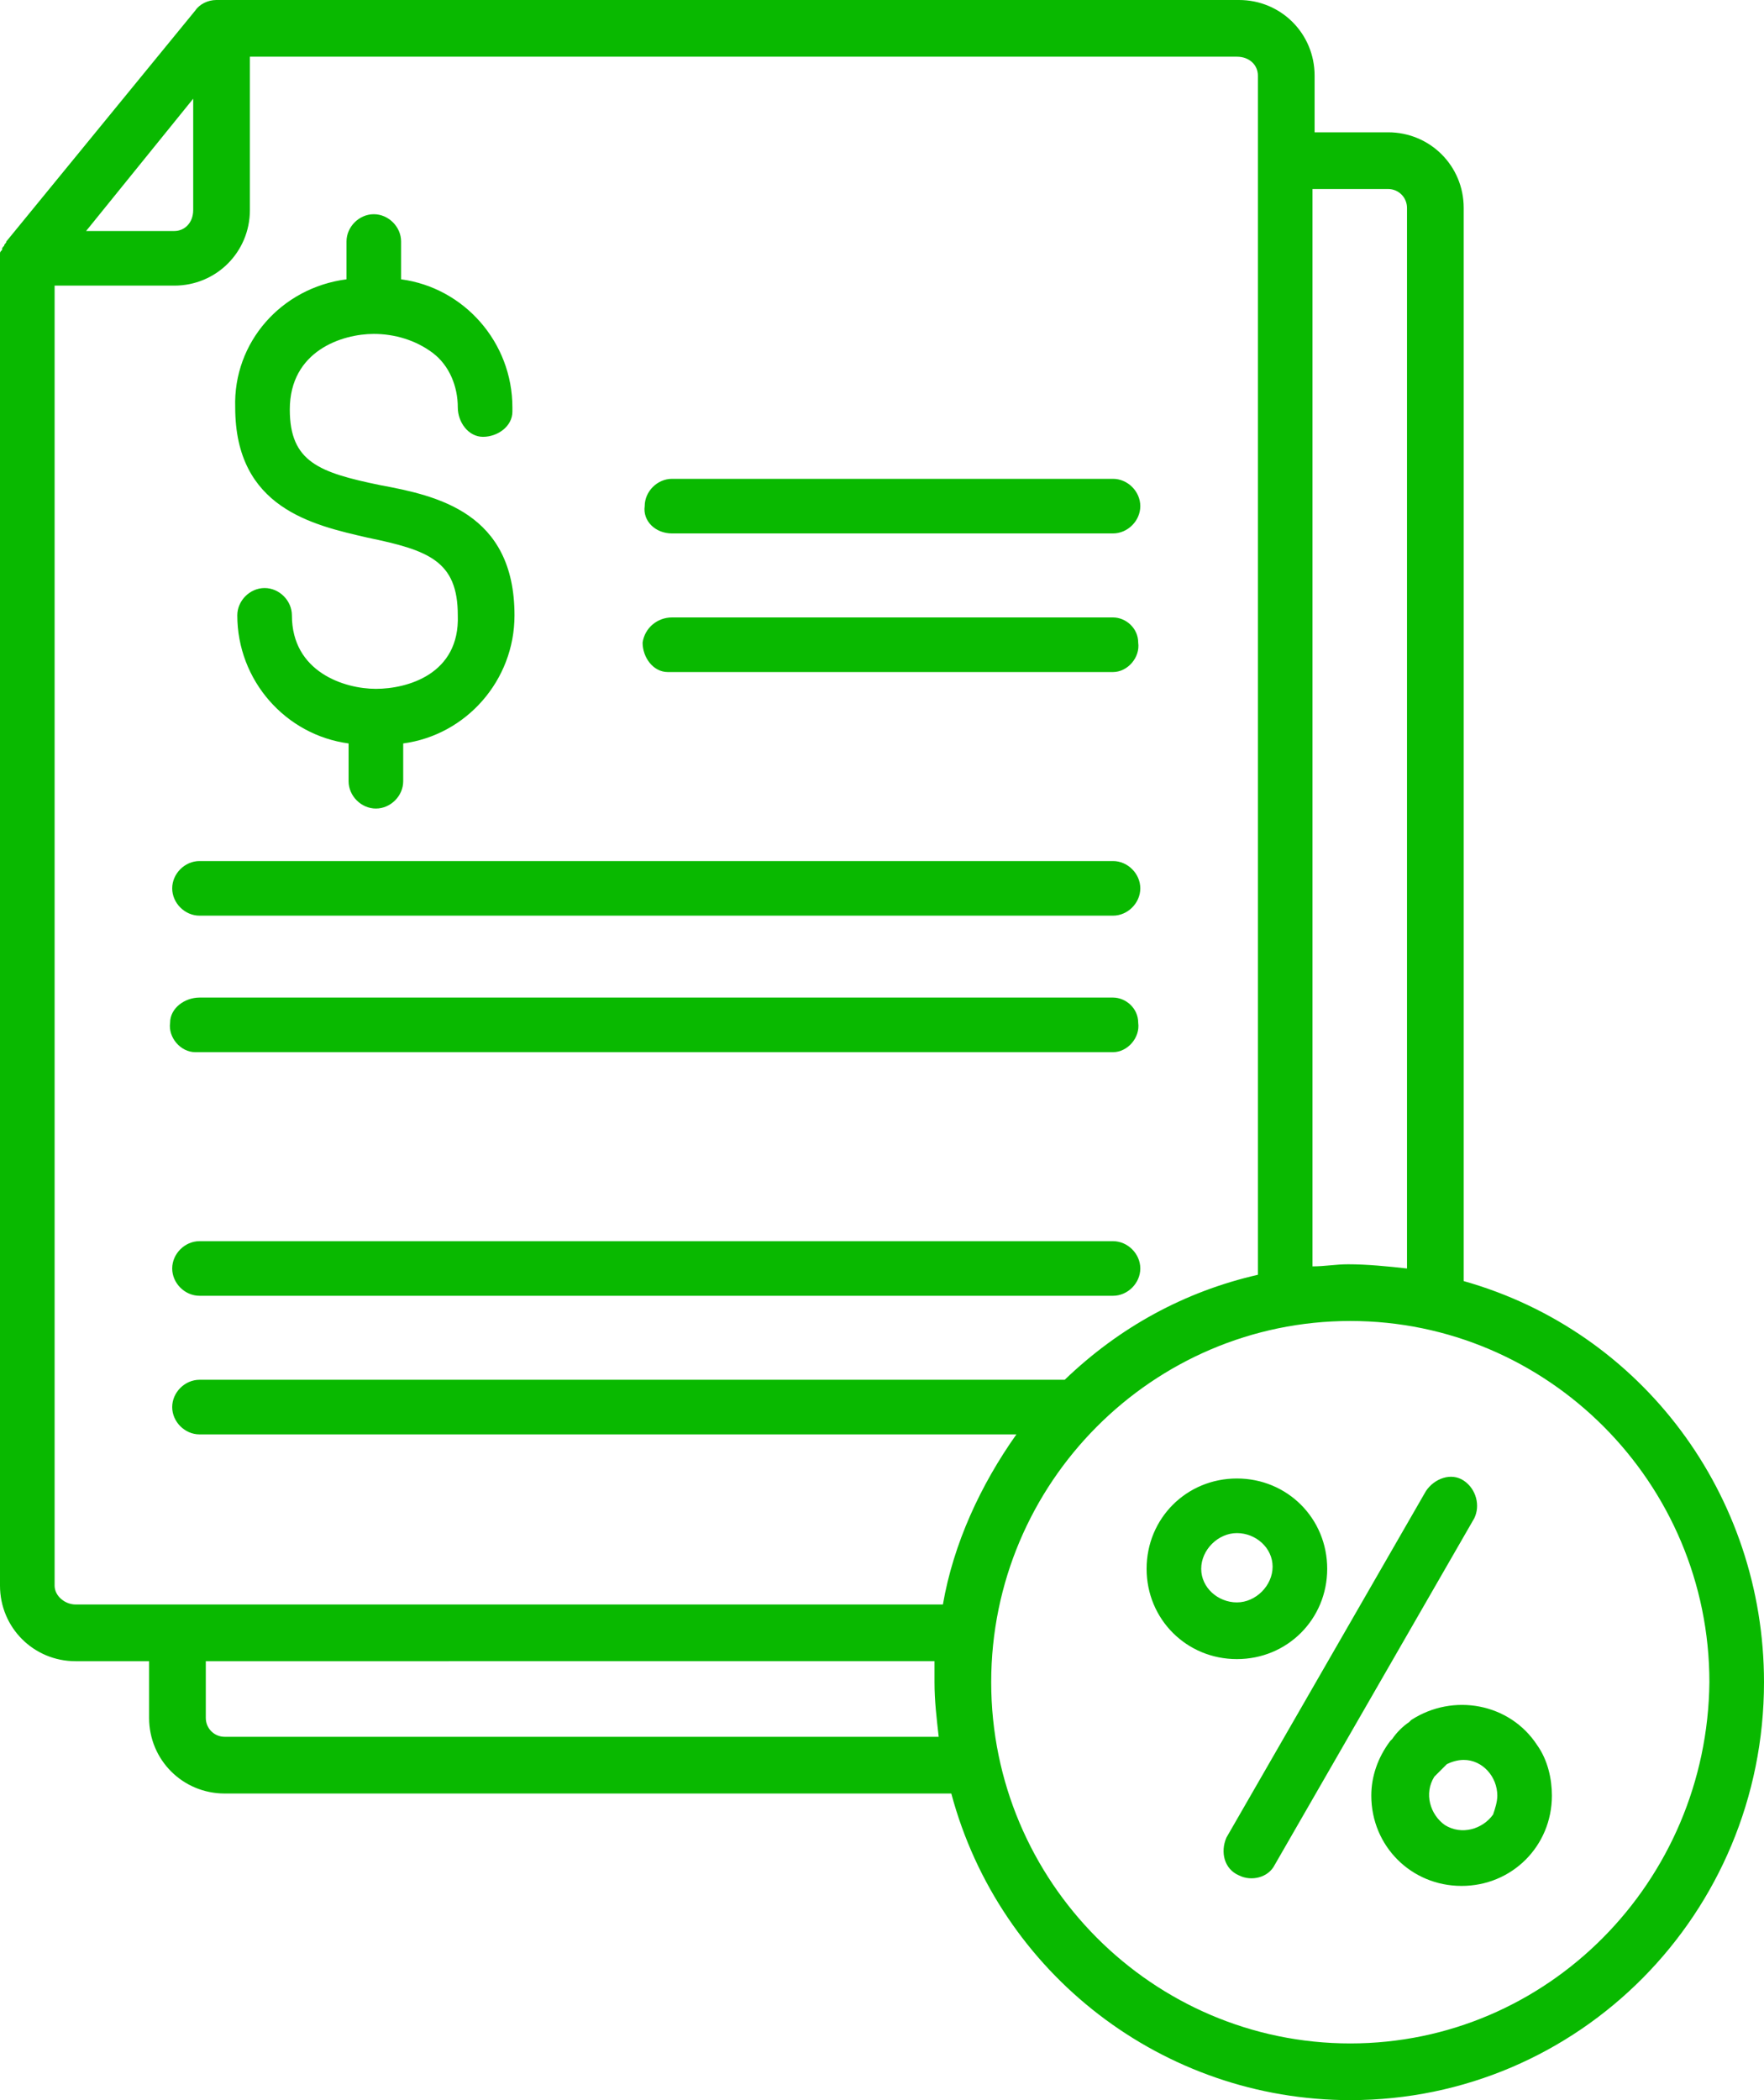 <?xml version="1.0" encoding="utf-8"?>
<!-- Generator: Adobe Illustrator 27.0.1, SVG Export Plug-In . SVG Version: 6.00 Build 0)  -->
<svg version="1.1" id="Layer_1" xmlns="http://www.w3.org/2000/svg" xmlns:xlink="http://www.w3.org/1999/xlink" x="0px" y="0px"
	 viewBox="0 0 84 100" style="enable-background:new 0 0 84 100;" xml:space="preserve">
<style type="text/css">
	.st0{fill-rule:evenodd;clip-rule:evenodd;fill:#09B900;}
</style>
<path class="st0" d="M81.4,80.1c0-9.5-7.7-17.2-17.1-17.2c-9.4,0-17.1,7.7-17.1,17.2c0,9.5,7.7,17.2,17.1,17.2h0
	C73.7,97.3,81.3,89.6,81.4,80.1L81.4,80.1z M44.7,82.7c-0.1-0.9-0.2-1.7-0.2-2.6c0-0.3,0-0.7,0-1H9.8v2.7c0,0.5,0.4,0.9,0.9,0.9
	H44.7z M3.6,76.4h41.3c0.5-2.9,1.8-5.7,3.5-8.1H9.5c-0.7,0-1.3-0.6-1.3-1.3s0.6-1.3,1.3-1.3h41.2c2.6-2.5,5.7-4.2,9.2-5V3.6
	c0-0.5-0.4-0.9-1-0.9H11.9V10c0,2-1.6,3.6-3.6,3.6H2.6v61.9C2.6,76,3.1,76.4,3.6,76.4L3.6,76.4z M4.1,11h4.2c0.5,0,0.9-0.4,0.9-1
	V4.7L4.1,11z M62.5,8.9v51.4c0.6,0,1.1-0.1,1.7-0.1c0.9,0,1.9,0.1,2.8,0.2V9.9c0-0.5-0.4-0.9-0.9-0.9H62.5z M84,80.1
	c0,11-8.8,19.9-19.7,19.9c-8.9,0-16.7-6-19-14.6H10.7c-2,0-3.6-1.6-3.6-3.6v-2.7H3.6c-2,0-3.6-1.6-3.6-3.6V12.3l0-0.2v0
	c0-0.1,0-0.1,0.1-0.2l0,0c0-0.1,0-0.1,0.1-0.2l0,0c0-0.1,0.1-0.1,0.1-0.2l9-11C9.5,0.2,9.9,0,10.3,0H59c2,0,3.6,1.6,3.6,3.6v2.7h3.5
	c2,0,3.6,1.6,3.6,3.6V61C78.2,63.4,84,71.2,84,80.1L84,80.1z M71.3,85.5c0-0.9-0.7-1.7-1.6-1.7c-0.3,0-0.6,0.1-0.8,0.2
	c-0.2,0.2-0.4,0.4-0.6,0.6c-0.5,0.8-0.2,1.8,0.5,2.3c0.8,0.5,1.8,0.2,2.3-0.5C71.2,86.1,71.3,85.8,71.3,85.5L71.3,85.5z M73.9,85.5
	c0,2.4-1.9,4.3-4.3,4.3c-2.4,0-4.3-1.9-4.3-4.3c0-0.9,0.3-1.8,0.9-2.6l0.1-0.1c0.2-0.3,0.5-0.6,0.8-0.8l0.1-0.1c2-1.3,4.7-0.8,6,1.2
	C73.7,83.8,73.9,84.7,73.9,85.5z M58.9,76.3c0.9,0,1.7-0.8,1.7-1.7S59.8,73,58.9,73c-0.9,0-1.7,0.8-1.7,1.7S58,76.3,58.9,76.3
	L58.9,76.3z M58.9,79c-2.4,0-4.3-1.9-4.3-4.3c0-2.4,1.9-4.3,4.3-4.3c2.4,0,4.3,1.9,4.3,4.3C63.2,77.1,61.3,79,58.9,79z M69.7,70.5
	c-0.6-0.4-1.4-0.1-1.8,0.5l-9.5,16.5c-0.3,0.7-0.1,1.5,0.6,1.8c0.6,0.3,1.4,0.1,1.7-0.5l9.5-16.5C70.5,71.7,70.3,70.9,69.7,70.5
	L69.7,70.5z M17.9,32.8c-1.5,0-4-0.8-4-3.5c0-0.7-0.6-1.3-1.3-1.3c-0.7,0-1.3,0.6-1.3,1.3c0,3.1,2.3,5.7,5.3,6.1v1.8
	c0,0.7,0.6,1.3,1.3,1.3s1.3-0.6,1.3-1.3v-1.8c3-0.4,5.3-3,5.3-6.1c0-4.9-3.7-5.7-6.4-6.2c-2.9-0.6-4.3-1.1-4.3-3.6
	c0-2.8,2.5-3.6,4-3.6c1,0,2,0.3,2.8,0.9c0.8,0.6,1.2,1.6,1.2,2.6c0,0.7,0.5,1.4,1.2,1.4c0.7,0,1.4-0.5,1.4-1.2v-0.2
	c0-3.1-2.3-5.7-5.3-6.1v-1.8c0-0.7-0.6-1.3-1.3-1.3s-1.3,0.6-1.3,1.3v1.8c-3.1,0.4-5.4,3-5.3,6.1c0,4.8,3.7,5.6,6.3,6.2
	c2.9,0.6,4.3,1.1,4.3,3.7C21.9,32.1,19.4,32.8,17.9,32.8L17.9,32.8z M32,32H53c0.7,0,1.3-0.7,1.2-1.4c0-0.7-0.6-1.2-1.2-1.2H32
	c-0.7,0-1.3,0.5-1.4,1.2c0,0.7,0.5,1.4,1.2,1.4H32z M32,25.4H53c0.7,0,1.3-0.6,1.3-1.3c0-0.7-0.6-1.3-1.3-1.3H32
	c-0.7,0-1.3,0.6-1.3,1.3C30.6,24.8,31.2,25.4,32,25.4z M9.5,50.1H53c0.7,0,1.3-0.7,1.2-1.4c0-0.7-0.6-1.2-1.2-1.2H9.5
	c-0.7,0-1.4,0.5-1.4,1.2c-0.1,0.7,0.5,1.4,1.2,1.4H9.5L9.5,50.1z M9.5,43.6H53c0.7,0,1.3-0.6,1.3-1.3c0-0.7-0.6-1.3-1.3-1.3H9.5
	c-0.7,0-1.3,0.6-1.3,1.3C8.2,43,8.8,43.6,9.5,43.6L9.5,43.6z M8.2,60.4c0-0.7,0.6-1.3,1.3-1.3H53c0.7,0,1.3,0.6,1.3,1.3
	c0,0.7-0.6,1.3-1.3,1.3H9.5C8.8,61.7,8.2,61.1,8.2,60.4z"/>
</svg>
